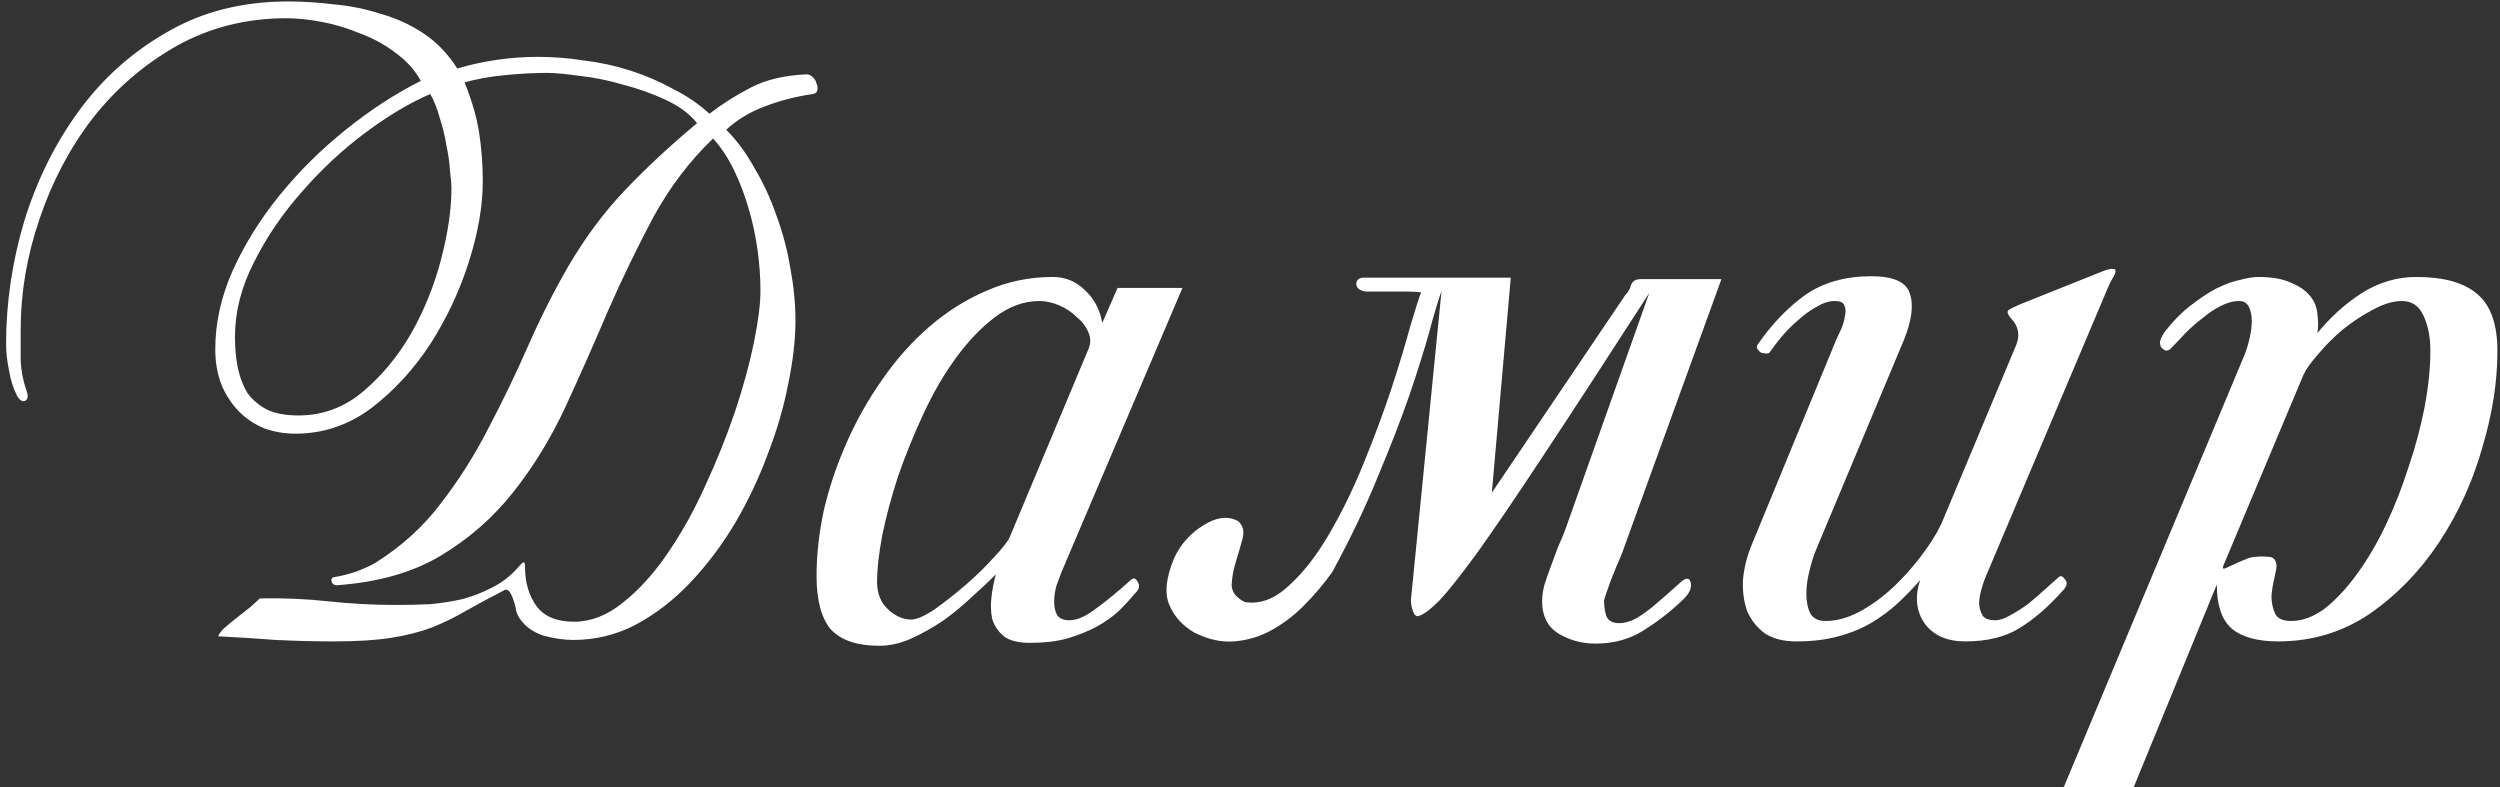 <?xml version="1.0" encoding="UTF-8"?> <svg xmlns="http://www.w3.org/2000/svg" width="343" height="108" viewBox="0 0 343 108" fill="none"><rect x="0" y="0" width="343" height="108" fill="#333333" stroke="none"/><path d="M61.936 25.9C61.936 25.3 61.87 24.467 61.736 23.4C61.67 22.267 61.503 21.1 61.236 19.9C61.036 18.633 60.736 17.4 60.336 16.2C60.003 14.933 59.57 13.833 59.036 12.9C56.236 14.1 53.27 15.867 50.136 18.2C47.003 20.533 44.103 23.233 41.436 26.3C38.77 29.3 36.57 32.533 34.836 36C33.103 39.4 32.236 42.8 32.236 46.2C32.236 47.733 32.37 49.167 32.636 50.5C32.903 51.767 33.336 52.9 33.936 53.9C34.603 54.833 35.503 55.6 36.636 56.2C37.77 56.733 39.203 57 40.936 57C44.27 57 47.236 55.9 49.836 53.7C52.436 51.5 54.636 48.833 56.436 45.7C58.236 42.5 59.603 39.1 60.536 35.5C61.47 31.9 61.936 28.7 61.936 25.9ZM111.536 12.9C109.203 13.233 107.003 13.8 104.936 14.6C102.936 15.333 101.17 16.4 99.636 17.8C101.103 19.267 102.403 21.033 103.536 23.1C104.736 25.1 105.736 27.267 106.536 29.6C107.403 31.933 108.036 34.333 108.436 36.8C108.903 39.267 109.136 41.667 109.136 44C109.136 46.6 108.803 49.5 108.136 52.7C107.536 55.833 106.603 59.033 105.336 62.3C104.136 65.567 102.636 68.733 100.836 71.8C99.036 74.8 97.003 77.5 94.736 79.9C92.47 82.3 89.97 84.233 87.236 85.7C84.57 87.1 81.703 87.8 78.636 87.8C77.37 87.8 76.003 87.6 74.536 87.2C73.136 86.733 72.07 85.967 71.336 84.9C71.136 84.633 70.97 84.3 70.836 83.9C70.77 83.433 70.67 83 70.536 82.6C70.403 82.133 70.236 81.733 70.036 81.4C69.903 81.067 69.67 80.9 69.336 80.9C67.27 81.967 65.47 82.933 63.936 83.8C62.47 84.667 60.903 85.433 59.236 86.1C57.636 86.7 55.803 87.167 53.736 87.5C51.67 87.833 49.036 88 45.836 88C43.17 88 40.503 87.933 37.836 87.8C35.236 87.6 32.603 87.433 29.936 87.3C30.003 87.033 30.27 86.667 30.736 86.2C31.27 85.733 31.836 85.267 32.436 84.8C33.103 84.267 33.736 83.767 34.336 83.3C34.936 82.767 35.37 82.367 35.636 82.1C38.836 82.033 41.97 82.167 45.036 82.5C48.103 82.833 51.236 83 54.436 83C55.903 83 57.403 82.967 58.936 82.9C60.47 82.767 61.97 82.533 63.436 82.2C64.903 81.8 66.27 81.267 67.536 80.6C68.87 79.933 70.036 79.033 71.036 77.9C71.37 77.5 71.603 77.267 71.736 77.2C71.936 77.067 72.036 77.267 72.036 77.8C72.036 79.933 72.57 81.733 73.636 83.2C74.703 84.6 76.403 85.3 78.736 85.3C81.07 85.3 83.303 84.433 85.436 82.7C87.636 80.967 89.67 78.733 91.536 76C93.47 73.2 95.203 70.1 96.736 66.7C98.336 63.233 99.703 59.833 100.836 56.5C101.97 53.1 102.836 49.933 103.436 47C104.036 44.067 104.336 41.7 104.336 39.9C104.336 38.1 104.203 36.233 103.936 34.3C103.67 32.367 103.27 30.5 102.736 28.7C102.203 26.833 101.536 25.067 100.736 23.4C99.936 21.733 98.97 20.267 97.836 19C94.636 22.067 91.903 25.667 89.636 29.8C87.436 33.933 85.37 38.2 83.436 42.6C81.57 47 79.636 51.367 77.636 55.7C75.636 60.033 73.236 63.967 70.436 67.5C67.703 70.967 64.403 73.867 60.536 76.2C56.67 78.533 51.87 79.9 46.136 80.3C45.87 80.3 45.67 80.167 45.536 79.9C45.403 79.567 45.47 79.333 45.736 79.2C46.67 79.067 47.736 78.8 48.936 78.4C50.136 77.933 51.003 77.533 51.536 77.2C55.136 74.933 58.136 72.2 60.536 69C63.003 65.8 65.17 62.367 67.036 58.7C68.97 55.033 70.77 51.3 72.436 47.5C74.103 43.7 75.936 40.067 77.936 36.6C80.27 32.6 82.903 29.067 85.836 26C88.836 22.867 92.103 19.833 95.636 16.9C94.636 15.633 93.203 14.567 91.336 13.7C89.47 12.833 87.503 12.133 85.436 11.6C83.37 11 81.37 10.6 79.436 10.4C77.57 10.133 76.103 10 75.036 10C73.303 10 71.403 10.1 69.336 10.3C67.27 10.5 65.403 10.833 63.736 11.3C64.736 13.767 65.403 16.067 65.736 18.2C66.07 20.333 66.236 22.567 66.236 24.9C66.236 28.233 65.603 31.9 64.336 35.9C63.07 39.9 61.303 43.667 59.036 47.2C56.77 50.667 54.07 53.6 50.936 56C47.803 58.333 44.336 59.5 40.536 59.5C39.07 59.5 37.67 59.267 36.336 58.8C35.003 58.267 33.836 57.5 32.836 56.5C31.836 55.5 31.036 54.3 30.436 52.9C29.836 51.433 29.536 49.767 29.536 47.9C29.536 44.3 30.336 40.7 31.936 37.1C33.603 33.433 35.77 29.967 38.436 26.7C41.103 23.433 44.103 20.467 47.436 17.8C50.836 15.067 54.27 12.833 57.736 11.1C56.936 9.633 55.803 8.367 54.336 7.3C52.87 6.167 51.236 5.267 49.436 4.6C47.703 3.867 45.936 3.333 44.136 3C42.336 2.667 40.736 2.5 39.336 2.5C33.803 2.5 28.77 3.767 24.236 6.3C19.77 8.833 15.936 12.133 12.736 16.2C9.603 20.267 7.17 24.867 5.436 30C3.703 35.067 2.836 40.133 2.836 45.2C2.836 46.6 2.836 48.033 2.836 49.5C2.903 50.9 3.17 52.267 3.636 53.6C3.903 54.333 3.836 54.8 3.436 55C3.036 55.133 2.67 54.9 2.336 54.3C1.803 53.233 1.436 52.067 1.236 50.8C0.97 49.533 0.836 48.333 0.836 47.2C0.836 41.533 1.67 35.9 3.336 30.3C5.07 24.7 7.57 19.667 10.836 15.2C14.103 10.733 18.136 7.133 22.936 4.4C27.736 1.6 33.27 0.2 39.536 0.2C41.536 0.2 43.636 0.333 45.836 0.6C48.036 0.8 50.17 1.233 52.236 1.9C54.37 2.5 56.336 3.4 58.136 4.6C59.936 5.8 61.47 7.4 62.736 9.4C64.536 8.867 66.37 8.467 68.236 8.2C70.103 7.933 71.97 7.8 73.836 7.8C75.903 7.8 78.003 7.967 80.136 8.3C82.336 8.567 84.47 9.033 86.536 9.7C88.603 10.367 90.536 11.2 92.336 12.2C94.203 13.133 95.87 14.267 97.336 15.6C99.07 14.267 100.97 13.067 103.036 12C105.103 10.933 107.636 10.333 110.636 10.2C110.97 10.2 111.27 10.333 111.536 10.6C111.803 10.867 111.97 11.167 112.036 11.5C112.17 11.767 112.203 12.067 112.136 12.4C112.07 12.667 111.87 12.833 111.536 12.9ZM149.332 47.9C149.666 47.1 149.666 46.333 149.332 45.6C148.999 44.8 148.466 44.1 147.732 43.5C147.066 42.833 146.266 42.3 145.332 41.9C144.399 41.5 143.499 41.3 142.632 41.3C140.499 41.3 138.466 42.033 136.532 43.5C134.666 44.9 132.899 46.733 131.232 49C129.566 51.267 128.066 53.833 126.732 56.7C125.399 59.567 124.232 62.433 123.232 65.3C122.299 68.167 121.566 70.9 121.032 73.5C120.566 76.033 120.332 78.133 120.332 79.8C120.332 81.4 120.832 82.667 121.832 83.6C122.832 84.533 123.899 85 125.032 85C125.766 85 126.832 84.533 128.232 83.6C129.632 82.6 131.032 81.5 132.432 80.3C133.899 79.033 135.199 77.767 136.332 76.5C137.532 75.233 138.266 74.3 138.532 73.7L149.332 47.9ZM145.632 78.5C145.432 79.033 145.199 79.667 144.932 80.4C144.732 81.133 144.632 81.867 144.632 82.6C144.632 83.267 144.766 83.867 145.032 84.4C145.366 84.867 145.932 85.1 146.732 85.1C147.732 85.1 148.899 84.6 150.232 83.6C151.632 82.6 153.299 81.233 155.232 79.5C155.566 79.233 155.866 79.367 156.132 79.9C156.399 80.367 156.299 80.833 155.832 81.3C155.166 82.1 154.399 82.933 153.532 83.8C152.666 84.6 151.632 85.333 150.432 86C149.299 86.6 147.966 87.133 146.432 87.6C144.966 88 143.266 88.2 141.332 88.2C139.732 88.2 138.532 87.9 137.732 87.3C136.932 86.633 136.399 85.833 136.132 84.9C135.932 83.967 135.899 82.967 136.032 81.9C136.166 80.767 136.366 79.733 136.632 78.8C135.632 79.8 134.499 80.867 133.232 82C132.032 83.133 130.732 84.2 129.332 85.2C127.932 86.133 126.499 86.933 125.032 87.6C123.566 88.267 122.099 88.6 120.632 88.6C117.632 88.6 115.432 87.867 114.032 86.4C112.699 84.867 112.032 82.4 112.032 79C112.032 76.133 112.366 73.133 113.032 70C113.766 66.867 114.799 63.8 116.132 60.8C117.466 57.733 119.099 54.833 121.032 52.1C122.966 49.3 125.132 46.867 127.532 44.8C129.932 42.733 132.532 41.1 135.332 39.9C138.199 38.633 141.232 38 144.432 38C146.166 38 147.632 38.6 148.832 39.8C150.099 40.933 150.899 42.433 151.232 44.3L153.332 39.5H162.232L145.632 78.5ZM194.979 40.1C194.379 40.033 193.679 40 192.879 40C192.079 40 191.279 40 190.479 40C189.745 40 189.079 40 188.479 40C187.879 40 187.512 40 187.379 40C186.512 39.867 186.079 39.5 186.079 38.9C186.145 38.3 186.579 38.033 187.379 38.1C187.645 38.1 187.845 38.1 187.979 38.1C188.179 38.1 188.845 38.1 189.979 38.1C191.179 38.1 193.079 38.1 195.679 38.1C198.279 38.1 202.145 38.1 207.279 38.1L204.679 67.6L222.979 40.5C223.379 40.1 223.645 39.633 223.779 39.1C223.979 38.567 224.412 38.3 225.079 38.3H236.179L222.579 75.8C222.379 76.333 222.112 76.967 221.779 77.7C221.512 78.367 221.245 79.033 220.979 79.7C220.779 80.3 220.579 80.867 220.379 81.4C220.179 81.933 220.079 82.3 220.079 82.5C220.079 83.167 220.179 83.833 220.379 84.5C220.645 85.167 221.245 85.5 222.179 85.5C222.845 85.5 223.579 85.3 224.379 84.9C225.179 84.433 225.945 83.9 226.679 83.3C227.479 82.633 228.212 82 228.879 81.4C229.612 80.733 230.212 80.2 230.679 79.8C231.412 79.2 231.845 79.267 231.979 80C232.112 80.733 231.745 81.5 230.879 82.3C229.212 83.9 227.412 85.3 225.479 86.5C223.612 87.7 221.412 88.3 218.879 88.3C217.012 88.3 215.312 87.833 213.779 86.9C212.312 85.967 211.579 84.5 211.579 82.5C211.579 81.833 211.679 81.1 211.879 80.3C212.145 79.433 212.445 78.567 212.779 77.7C213.112 76.767 213.445 75.867 213.779 75C214.179 74.133 214.512 73.333 214.779 72.6L226.279 40.2C220.479 49.2 215.679 56.567 211.879 62.3C208.145 67.967 205.112 72.433 202.779 75.7C200.445 78.9 198.679 81.133 197.479 82.4C196.279 83.6 195.345 84.3 194.679 84.5C194.345 84.633 194.079 84.433 193.879 83.9C193.679 83.367 193.579 82.833 193.579 82.3L197.779 39.9C197.312 41.233 196.745 43.133 196.079 45.6C195.412 48 194.512 50.867 193.379 54.2C192.245 57.467 190.812 61.167 189.079 65.3C187.412 69.433 185.312 73.833 182.779 78.5C181.579 80.167 180.279 81.7 178.879 83.1C177.479 84.5 175.979 85.633 174.379 86.5C172.779 87.367 171.079 87.867 169.279 88C167.545 88.133 165.745 87.733 163.879 86.8C162.279 85.867 161.145 84.633 160.479 83.1C159.745 81.5 159.945 79.333 161.079 76.6C161.545 75.6 162.112 74.733 162.779 74C163.512 73.2 164.279 72.567 165.079 72.1C165.879 71.567 166.679 71.233 167.479 71.1C168.345 70.967 169.145 71.1 169.879 71.5C170.545 72.1 170.745 72.9 170.479 73.9C170.212 74.9 169.912 75.933 169.579 77C169.245 78.067 169.045 79.133 168.979 80.2C168.979 81.2 169.579 82 170.779 82.6C172.845 82.933 174.845 82.2 176.779 80.4C178.779 78.6 180.612 76.267 182.279 73.4C184.012 70.467 185.612 67.2 187.079 63.6C188.545 60 189.812 56.6 190.879 53.4C191.945 50.133 192.812 47.267 193.479 44.8C194.212 42.333 194.712 40.767 194.979 40.1ZM272.535 78.9C272.268 79.5 272.035 80.167 271.835 80.9C271.635 81.633 271.535 82.3 271.535 82.9C271.601 83.5 271.768 84.033 272.035 84.5C272.368 84.9 272.935 85.1 273.735 85.1C274.335 85.1 275.035 84.867 275.835 84.4C276.701 83.933 277.535 83.4 278.335 82.8C279.135 82.133 279.901 81.467 280.635 80.8C281.368 80.133 281.968 79.6 282.435 79.2C282.701 78.933 283.001 79.033 283.335 79.5C283.668 79.9 283.601 80.367 283.135 80.9C281.068 83.233 279.035 85 277.035 86.2C275.101 87.4 272.635 88 269.635 88C267.101 88 265.235 87.167 264.035 85.5C262.901 83.833 262.701 81.867 263.435 79.6C262.501 80.667 261.501 81.7 260.435 82.7C259.368 83.7 258.168 84.6 256.835 85.4C255.501 86.2 253.968 86.833 252.235 87.3C250.568 87.767 248.635 88 246.435 88C244.701 88 243.268 87.633 242.135 86.9C241.068 86.1 240.268 85.1 239.735 83.9C239.268 82.633 239.068 81.2 239.135 79.6C239.268 77.933 239.701 76.233 240.435 74.5L251.935 46.6C252.135 46.2 252.368 45.7 252.635 45.1C252.901 44.433 253.068 43.833 253.135 43.3C253.268 42.767 253.235 42.3 253.035 41.9C252.901 41.5 252.468 41.3 251.735 41.3C250.935 41.3 250.101 41.567 249.235 42.1C248.368 42.567 247.535 43.167 246.735 43.9C245.935 44.567 245.168 45.333 244.435 46.2C243.768 47 243.235 47.7 242.835 48.3C242.768 48.433 242.601 48.5 242.335 48.5C242.135 48.5 241.901 48.467 241.635 48.4C241.435 48.267 241.268 48.1 241.135 47.9C241.001 47.7 241.001 47.5 241.135 47.3C243.068 44.5 245.235 42.233 247.635 40.5C250.101 38.767 253.135 37.9 256.735 37.9C259.801 37.9 261.568 38.7 262.035 40.3C262.568 41.833 262.301 43.933 261.235 46.6L249.135 75.5C248.801 76.3 248.501 77.267 248.235 78.4C247.968 79.467 247.835 80.5 247.835 81.5C247.835 82.5 248.001 83.367 248.335 84.1C248.735 84.833 249.435 85.2 250.435 85.2C252.101 85.2 253.801 84.7 255.535 83.7C257.268 82.7 258.868 81.467 260.335 80C261.801 78.533 263.101 77 264.235 75.4C265.368 73.8 266.168 72.4 266.635 71.2L276.635 47.3C277.168 45.967 276.935 44.767 275.935 43.7C275.401 43.1 275.301 42.7 275.635 42.5C275.968 42.3 276.435 42.067 277.035 41.8L288.535 37.2C289.268 36.933 289.735 36.833 289.935 36.9C290.201 36.9 290.301 37.033 290.235 37.3C290.235 37.5 290.101 37.8 289.835 38.2C289.635 38.533 289.435 38.933 289.235 39.4L272.535 78.9ZM333.446 48.1C333.446 46.3 333.146 44.733 332.546 43.4C331.946 42 330.946 41.3 329.546 41.3C328.346 41.3 327.012 41.7 325.546 42.5C324.146 43.233 322.779 44.133 321.446 45.2C320.179 46.267 319.046 47.4 318.046 48.6C317.046 49.733 316.379 50.667 316.046 51.4L305.046 77.6C304.912 77.933 304.979 78.067 305.246 78C305.512 77.867 305.879 77.7 306.346 77.5C306.879 77.233 307.412 77 307.946 76.8C308.546 76.533 309.046 76.4 309.446 76.4C309.979 76.333 310.579 76.333 311.246 76.4C311.912 76.4 312.279 76.8 312.346 77.6C312.346 77.867 312.246 78.433 312.046 79.3C311.846 80.1 311.712 80.933 311.646 81.8C311.646 82.667 311.812 83.467 312.146 84.2C312.479 84.867 313.212 85.2 314.346 85.2C315.879 85.2 317.412 84.633 318.946 83.5C320.479 82.3 321.946 80.733 323.346 78.8C324.812 76.8 326.146 74.533 327.346 72C328.546 69.467 329.579 66.833 330.446 64.1C331.379 61.367 332.112 58.633 332.646 55.9C333.179 53.1 333.446 50.5 333.446 48.1ZM342.646 48.2C342.646 52.4 341.946 56.833 340.546 61.5C339.212 66.167 337.246 70.467 334.646 74.4C332.046 78.333 328.879 81.6 325.146 84.2C321.412 86.733 317.212 88 312.546 88C309.679 88 307.546 87.4 306.146 86.2C304.812 85 304.146 83 304.146 80.2L292.746 108H283.146L307.946 48.7C308.212 48.033 308.446 47.267 308.646 46.4C308.846 45.533 308.946 44.733 308.946 44C308.946 43.267 308.812 42.633 308.546 42.1C308.279 41.567 307.846 41.3 307.246 41.3C306.379 41.3 305.512 41.533 304.646 42C303.846 42.4 303.046 42.933 302.246 43.6C301.446 44.2 300.646 44.9 299.846 45.7C299.112 46.5 298.412 47.233 297.746 47.9C297.612 48.033 297.412 48.1 297.146 48.1C296.946 48.033 296.746 47.9 296.546 47.7C296.412 47.5 296.346 47.233 296.346 46.9C296.412 46.567 296.612 46.133 296.946 45.6C298.079 44.133 299.246 42.933 300.446 42C301.712 41 302.912 40.2 304.046 39.6C305.246 39 306.346 38.6 307.346 38.4C308.346 38.133 309.179 38 309.846 38C311.712 38 313.212 38.267 314.346 38.8C315.479 39.267 316.346 39.867 316.946 40.6C317.546 41.333 317.879 42.167 317.946 43.1C318.079 44.033 318.079 44.9 317.946 45.7C319.746 43.5 321.779 41.667 324.046 40.2C326.379 38.733 328.879 38 331.546 38C335.346 38 338.146 38.8 339.946 40.4C341.746 41.933 342.646 44.533 342.646 48.2Z" fill="white"></path></svg> 